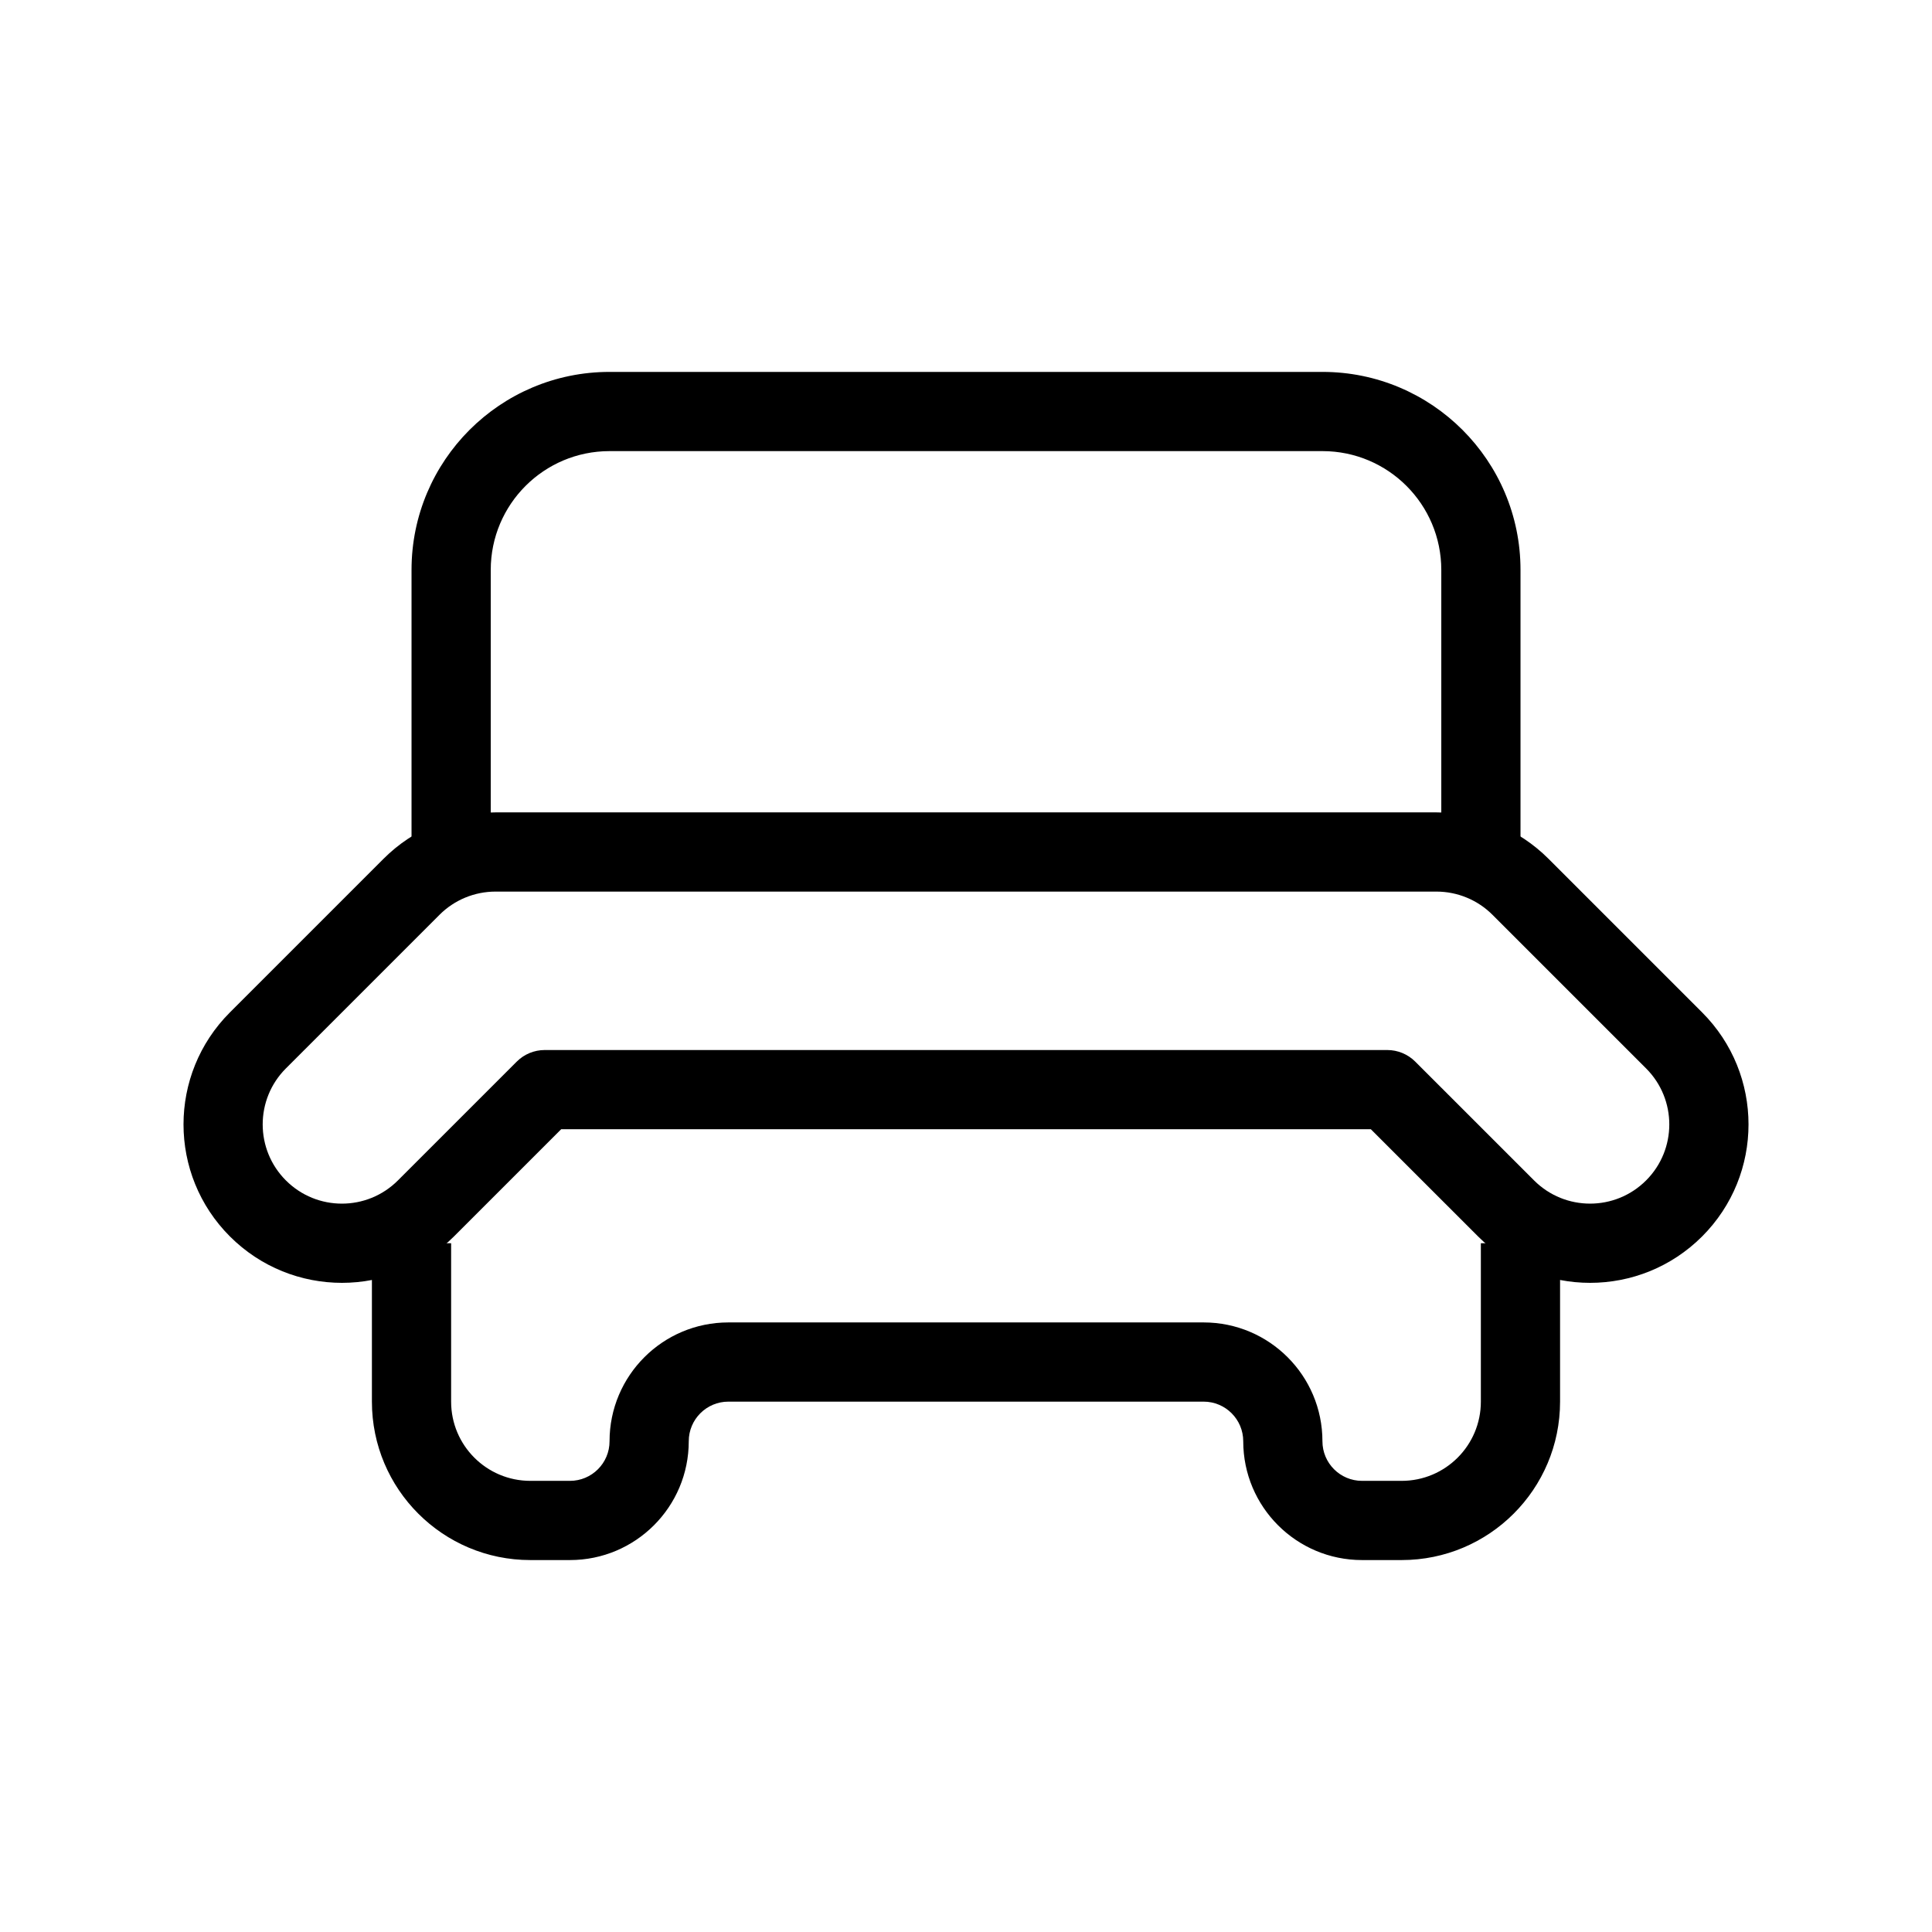 <?xml version="1.0" encoding="UTF-8"?>
<!-- Uploaded to: ICON Repo, www.svgrepo.com, Generator: ICON Repo Mixer Tools -->
<svg fill="#000000" width="800px" height="800px" version="1.1" viewBox="144 144 512 512" xmlns="http://www.w3.org/2000/svg">
 <g fill-rule="evenodd">
  <path d="m275.32 359.29h249.36c11.137 0 21.816 4.422 29.688 12.297l40.711 40.711c16.395 16.395 16.395 42.977 0 59.371-16.395 16.398-42.977 16.398-59.375 0l-28.414-28.41h-214.57l-28.414 28.41c-16.398 16.398-42.98 16.398-59.375 0-16.398-16.395-16.398-42.977 0-59.371l40.711-40.711c7.871-7.875 18.551-12.297 29.688-12.297zm249.36 20.992h-249.36c-5.57 0-10.91 2.211-14.844 6.148l-40.711 40.711c-8.199 8.195-8.199 21.488 0 29.684 8.195 8.203 21.488 8.203 29.688 0l31.488-31.484c1.965-1.969 4.637-3.074 7.422-3.074h223.27c2.785 0 5.453 1.102 7.422 3.074l31.488 31.484c8.199 8.199 21.488 8.199 29.688 0 8.199-8.195 8.199-21.488 0-29.684l-40.711-40.711c-3.938-3.938-9.277-6.148-14.844-6.148z"/>
  <path d="m242.56 515.45v-41.98h20.992v41.98c0 11.594 9.398 20.992 20.992 20.992h10.496c5.797 0 10.496-4.699 10.496-10.496 0-17.387 14.098-31.488 31.488-31.488h125.95c17.387 0 31.484 14.102 31.484 31.488 0 5.797 4.703 10.496 10.496 10.496h10.496c11.594 0 20.992-9.398 20.992-20.992v-41.98h20.992v41.98c0 23.191-18.793 41.984-41.984 41.984h-10.496c-17.387 0-31.484-14.098-31.484-31.488 0-5.793-4.703-10.496-10.496-10.496h-125.95c-5.797 0-10.496 4.703-10.496 10.496 0 17.391-14.098 31.488-31.488 31.488h-10.496c-23.188 0-41.984-18.793-41.984-41.984z"/>
  <path d="m305.54 263.55c-17.391 0-31.488 14.098-31.488 31.488v73.473h-20.992v-73.473c0-28.984 23.496-52.48 52.48-52.48h188.93c28.984 0 52.48 23.496 52.48 52.48v73.473h-20.992v-73.473c0-17.391-14.098-31.488-31.488-31.488z"/>
 </g>
</svg>